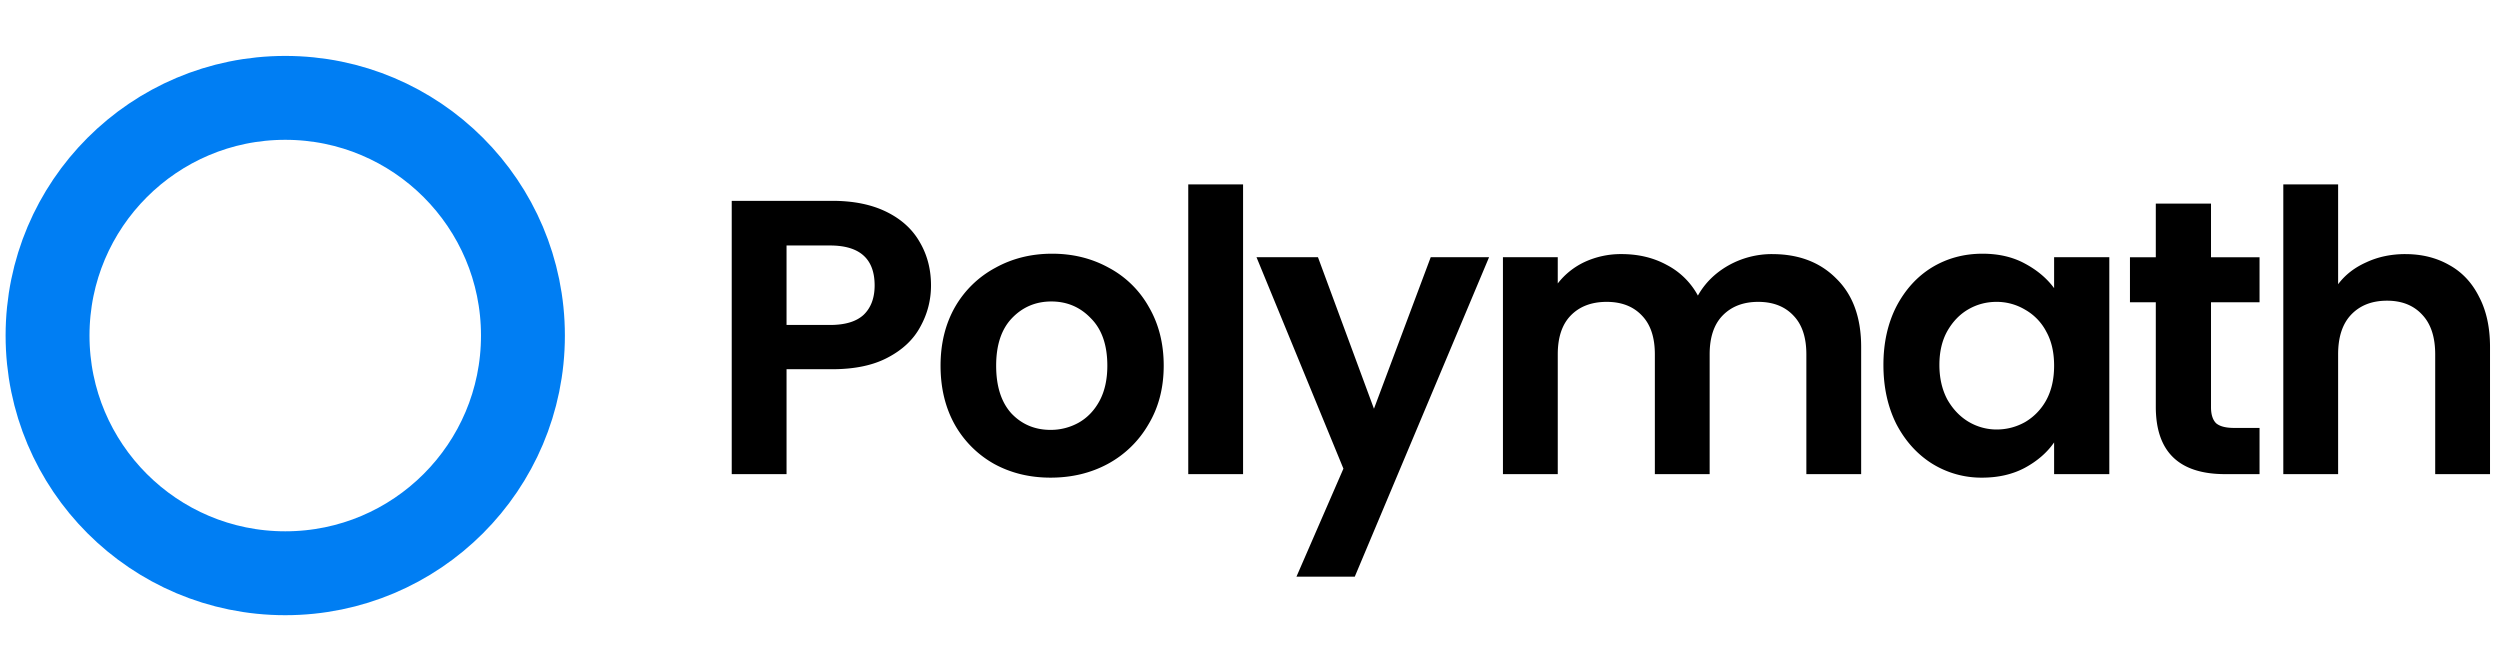 <svg xmlns="http://www.w3.org/2000/svg" width="149" height="40" fill="none"><path stroke="#007EF3" stroke-width="5" d="M31.167 20c0 7.824-6.342 14.166-14.166 14.166-7.824 0-14.167-6.342-14.167-14.166 0-7.824 6.343-14.167 14.167-14.167S31.167 12.176 31.167 20Z"/><path fill="#000" d="M55.488 17.011c0 .871-.21 1.688-.63 2.45-.404.762-1.05 1.377-1.937 1.844-.87.466-1.975.7-3.313.7h-2.73v6.253h-3.267V11.97h5.997c1.26 0 2.333.218 3.22.653.887.436 1.548 1.035 1.983 1.797.451.762.677 1.626.677 2.59Zm-6.02 2.357c.902 0 1.571-.202 2.007-.607.435-.42.653-1.003.653-1.75 0-1.586-.887-2.38-2.66-2.38h-2.59v4.737h2.59Zm13.146 9.1c-1.244 0-2.364-.272-3.36-.817a6.125 6.125 0 0 1-2.357-2.357c-.56-1.01-.84-2.177-.84-3.5 0-1.322.288-2.488.864-3.5a6.079 6.079 0 0 1 2.403-2.333c1.011-.56 2.139-.84 3.383-.84 1.245 0 2.372.28 3.384.84a5.922 5.922 0 0 1 2.38 2.333c.59 1.012.886 2.178.886 3.5 0 1.323-.303 2.49-.91 3.5a6.2 6.2 0 0 1-2.426 2.357c-1.011.545-2.147.817-3.407.817Zm0-2.847a3.41 3.41 0 0 0 1.657-.42c.528-.295.948-.73 1.26-1.306.31-.576.466-1.276.466-2.1 0-1.23-.326-2.17-.98-2.824-.638-.669-1.423-1.003-2.356-1.003-.934 0-1.72.334-2.357 1.003-.622.654-.933 1.595-.933 2.823 0 1.23.303 2.178.91 2.847.622.654 1.4.98 2.333.98Zm11.473-14.63v17.267H70.82V10.99h3.267Zm14.661 4.34-8.004 19.04h-3.476l2.8-6.44-5.18-12.6h3.663l3.337 9.03 3.383-9.03h3.477Zm16.881-.186c1.586 0 2.862.49 3.826 1.47.98.964 1.47 2.317 1.47 4.06v7.583h-3.266v-7.14c0-1.011-.257-1.781-.77-2.31-.514-.545-1.214-.817-2.1-.817-.887 0-1.595.272-2.124.817-.513.529-.77 1.299-.77 2.31v7.14h-3.266v-7.14c0-1.011-.257-1.781-.77-2.31-.514-.545-1.214-.817-2.1-.817-.903 0-1.618.272-2.147.817-.513.529-.77 1.299-.77 2.31v7.14h-3.267V15.33h3.267v1.564a4.37 4.37 0 0 1 1.61-1.284 5.137 5.137 0 0 1 2.193-.466c1.011 0 1.914.217 2.707.653a4.42 4.42 0 0 1 1.843 1.82c.42-.747 1.027-1.346 1.82-1.797a5.28 5.28 0 0 1 2.614-.676Zm6.623 6.603c0-1.307.256-2.466.77-3.477.529-1.01 1.236-1.789 2.123-2.333.902-.545 1.906-.817 3.01-.817.965 0 1.805.195 2.52.583.731.39 1.315.88 1.75 1.47v-1.843h3.29v12.927h-3.29v-1.89c-.42.607-1.003 1.112-1.75 1.517-.731.388-1.579.583-2.543.583a5.552 5.552 0 0 1-2.987-.84c-.887-.56-1.594-1.346-2.123-2.357-.514-1.027-.77-2.2-.77-3.523Zm10.173.046c0-.793-.155-1.47-.467-2.03a3.196 3.196 0 0 0-1.26-1.306 3.299 3.299 0 0 0-1.703-.467c-.607 0-1.167.148-1.68.444-.513.295-.933.73-1.26 1.306-.311.56-.467 1.23-.467 2.007 0 .778.156 1.462.467 2.053.327.576.747 1.02 1.26 1.33a3.262 3.262 0 0 0 1.68.467c.607 0 1.175-.148 1.703-.444a3.393 3.393 0 0 0 1.26-1.306c.312-.576.467-1.26.467-2.053Zm9.351-3.779v6.253c0 .435.101.754.303.956.218.187.575.28 1.073.28h1.517v2.754h-2.053c-2.754 0-4.13-1.338-4.13-4.014v-6.23h-1.54v-2.683h1.54v-3.197h3.29v3.197h2.893v2.684h-2.893Zm11.589-2.87c.98 0 1.851.217 2.614.653.762.42 1.353 1.05 1.773 1.89.435.824.653 1.82.653 2.986v7.584h-3.267v-7.14c0-1.027-.256-1.812-.77-2.357-.513-.56-1.213-.84-2.1-.84-.902 0-1.617.28-2.146.84-.514.545-.77 1.33-.77 2.357v7.14h-3.267V10.99h3.267v5.95c.42-.56.98-.995 1.68-1.306.7-.327 1.478-.49 2.333-.49Z"/></svg>